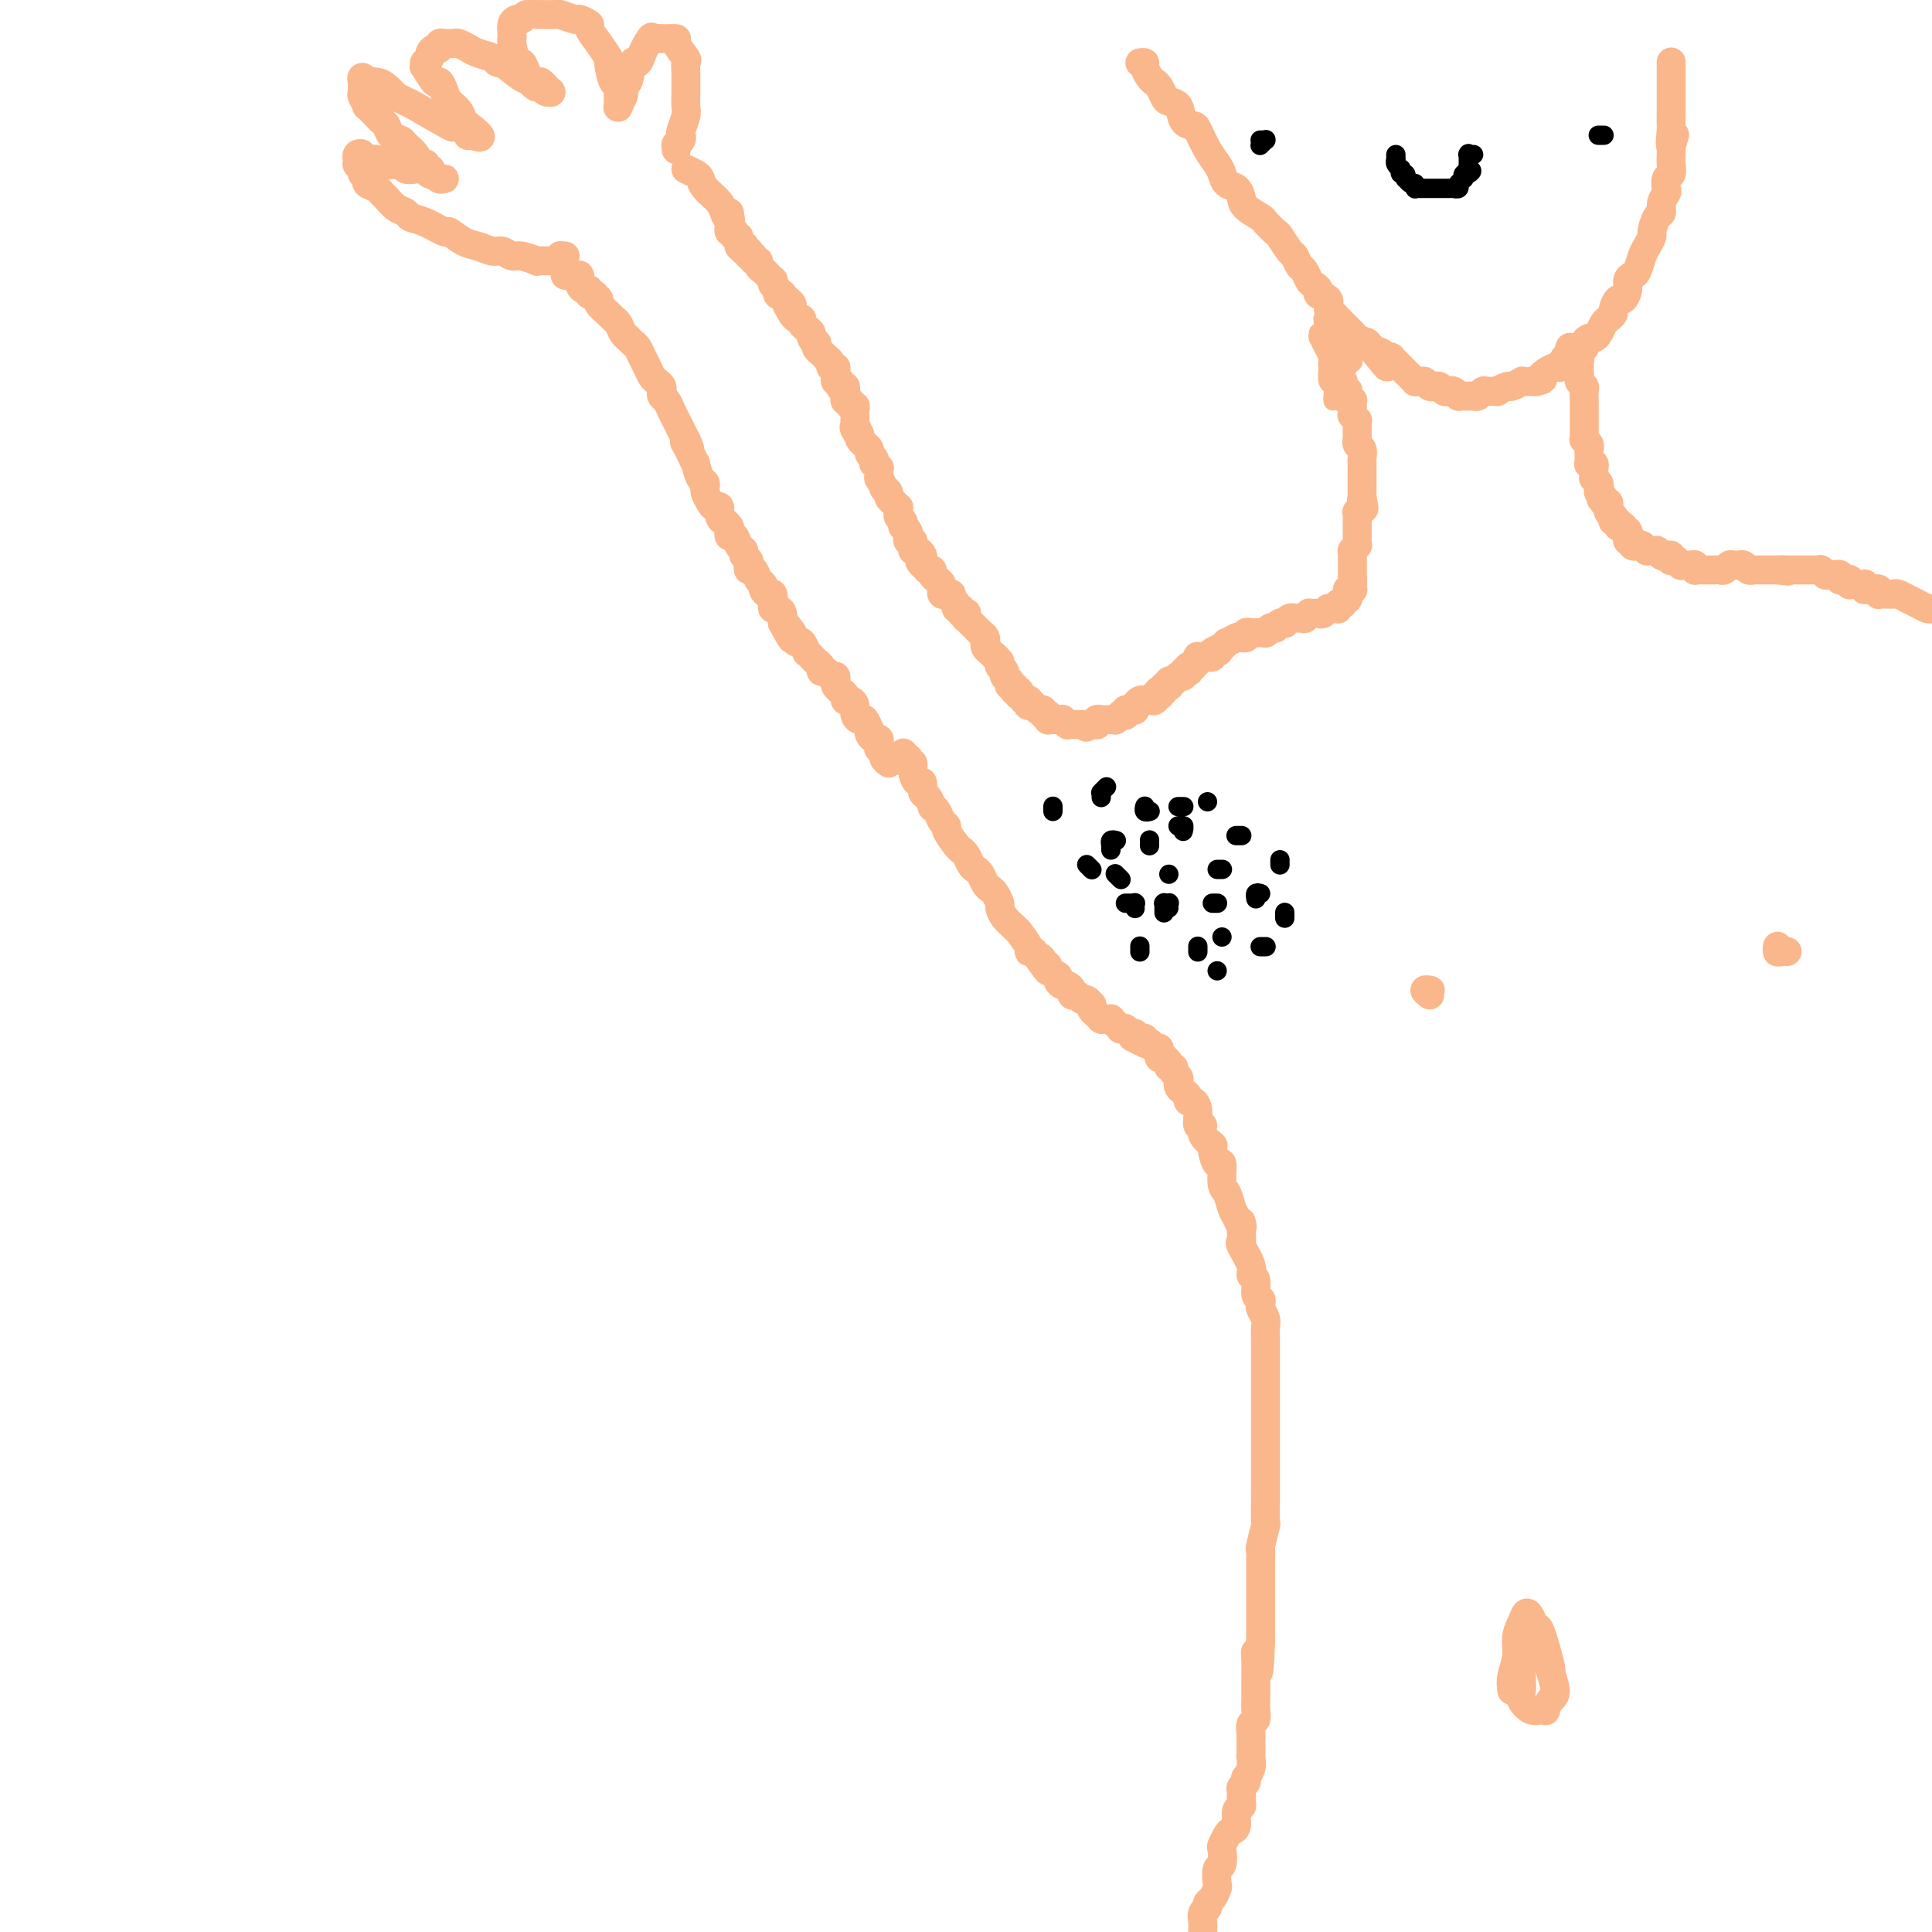 <svg viewBox='0 0 400 400' version='1.1' xmlns='http://www.w3.org/2000/svg' xmlns:xlink='http://www.w3.org/1999/xlink'><g fill='none' stroke='#FBB78C' stroke-width='6' stroke-linecap='round' stroke-linejoin='round'><path d='M325,72c0.033,-0.083 0.065,-0.167 0,0c-0.065,0.167 -0.228,0.583 0,1c0.228,0.417 0.846,0.834 1,1c0.154,0.166 -0.155,0.082 0,0c0.155,-0.082 0.773,-0.163 1,0c0.227,0.163 0.061,0.568 0,1c-0.061,0.432 -0.017,0.889 0,1c0.017,0.111 0.008,-0.125 0,0c-0.008,0.125 -0.016,0.609 0,1c0.016,0.391 0.057,0.687 0,1c-0.057,0.313 -0.211,0.643 0,1c0.211,0.357 0.789,0.741 1,1c0.211,0.259 0.057,0.393 0,1c-0.057,0.607 -0.015,1.686 0,2c0.015,0.314 0.004,-0.136 0,0c-0.004,0.136 -0.001,0.860 0,1c0.001,0.140 0.000,-0.304 0,0c-0.000,0.304 -0.000,1.356 0,2c0.000,0.644 -0.000,0.879 0,1c0.000,0.121 0.000,0.127 0,0c-0.000,-0.127 -0.001,-0.389 0,0c0.001,0.389 0.004,1.428 0,2c-0.004,0.572 -0.015,0.678 0,1c0.015,0.322 0.057,0.860 0,1c-0.057,0.140 -0.211,-0.117 0,0c0.211,0.117 0.789,0.610 1,1c0.211,0.390 0.056,0.679 0,1c-0.056,0.321 -0.011,0.674 0,1c0.011,0.326 -0.011,0.626 0,1c0.011,0.374 0.055,0.821 0,1c-0.055,0.179 -0.211,0.090 0,0c0.211,-0.090 0.788,-0.183 1,0c0.212,0.183 0.061,0.640 0,1c-0.061,0.360 -0.030,0.621 0,1c0.030,0.379 0.060,0.875 0,1c-0.060,0.125 -0.208,-0.120 0,0c0.208,0.120 0.774,0.606 1,1c0.226,0.394 0.113,0.697 0,1'/><path d='M331,101c0.924,4.499 0.232,1.248 0,0c-0.232,-1.248 -0.006,-0.493 0,0c0.006,0.493 -0.209,0.724 0,1c0.209,0.276 0.840,0.596 1,1c0.160,0.404 -0.153,0.892 0,1c0.153,0.108 0.772,-0.165 1,0c0.228,0.165 0.065,0.766 0,1c-0.065,0.234 -0.031,0.100 0,0c0.031,-0.100 0.060,-0.166 0,0c-0.060,0.166 -0.208,0.565 0,1c0.208,0.435 0.773,0.905 1,1c0.227,0.095 0.118,-0.184 0,0c-0.118,0.184 -0.243,0.833 0,1c0.243,0.167 0.853,-0.148 1,0c0.147,0.148 -0.171,0.758 0,1c0.171,0.242 0.830,0.116 1,0c0.170,-0.116 -0.151,-0.223 0,0c0.151,0.223 0.773,0.777 1,1c0.227,0.223 0.060,0.116 0,0c-0.060,-0.116 -0.012,-0.241 0,0c0.012,0.241 -0.010,0.848 0,1c0.010,0.152 0.054,-0.152 0,0c-0.054,0.152 -0.207,0.759 0,1c0.207,0.241 0.772,0.117 1,0c0.228,-0.117 0.118,-0.227 0,0c-0.118,0.227 -0.243,0.792 0,1c0.243,0.208 0.854,0.060 1,0c0.146,-0.060 -0.172,-0.030 0,0c0.172,0.030 0.834,0.061 1,0c0.166,-0.061 -0.166,-0.212 0,0c0.166,0.212 0.828,0.789 1,1c0.172,0.211 -0.146,0.057 0,0c0.146,-0.057 0.756,-0.016 1,0c0.244,0.016 0.121,0.007 0,0c-0.121,-0.007 -0.238,-0.012 0,0c0.238,0.012 0.833,0.042 1,0c0.167,-0.042 -0.095,-0.155 0,0c0.095,0.155 0.548,0.577 1,1'/><path d='M344,115c1.038,0.460 0.133,0.109 0,0c-0.133,-0.109 0.504,0.024 1,0c0.496,-0.024 0.850,-0.203 1,0c0.150,0.203 0.097,0.790 0,1c-0.097,0.210 -0.237,0.042 0,0c0.237,-0.042 0.851,0.041 1,0c0.149,-0.041 -0.168,-0.207 0,0c0.168,0.207 0.819,0.786 1,1c0.181,0.214 -0.109,0.061 0,0c0.109,-0.061 0.617,-0.030 1,0c0.383,0.030 0.642,0.061 1,0c0.358,-0.061 0.817,-0.212 1,0c0.183,0.212 0.090,0.789 0,1c-0.090,0.211 -0.178,0.057 0,0c0.178,-0.057 0.622,-0.015 1,0c0.378,0.015 0.689,0.004 1,0c0.311,-0.004 0.622,-0.001 1,0c0.378,0.001 0.822,0.001 1,0c0.178,-0.001 0.089,-0.004 0,0c-0.089,0.004 -0.179,0.015 0,0c0.179,-0.015 0.626,-0.057 1,0c0.374,0.057 0.674,0.212 1,0c0.326,-0.212 0.679,-0.790 1,-1c0.321,-0.210 0.611,-0.053 1,0c0.389,0.053 0.879,-0.000 1,0c0.121,0.000 -0.126,0.053 0,0c0.126,-0.053 0.626,-0.210 1,0c0.374,0.210 0.621,0.788 1,1c0.379,0.212 0.889,0.057 1,0c0.111,-0.057 -0.176,-0.015 0,0c0.176,0.015 0.817,0.004 1,0c0.183,-0.004 -0.092,-0.001 0,0c0.092,0.001 0.550,0.000 1,0c0.450,-0.000 0.891,-0.000 1,0c0.109,0.000 -0.115,0.000 0,0c0.115,-0.000 0.569,-0.000 1,0c0.431,0.000 0.837,0.000 1,0c0.163,-0.000 0.081,-0.000 0,0'/><path d='M368,118c3.896,0.464 1.636,0.124 1,0c-0.636,-0.124 0.350,-0.033 1,0c0.650,0.033 0.962,0.009 1,0c0.038,-0.009 -0.200,-0.002 0,0c0.200,0.002 0.837,0.001 1,0c0.163,-0.001 -0.150,-0.000 0,0c0.150,0.000 0.762,0.000 1,0c0.238,-0.000 0.101,-0.000 0,0c-0.101,0.000 -0.167,0.000 0,0c0.167,-0.000 0.565,-0.000 1,0c0.435,0.000 0.905,0.000 1,0c0.095,-0.000 -0.185,-0.000 0,0c0.185,0.000 0.834,0.000 1,0c0.166,-0.000 -0.153,-0.001 0,0c0.153,0.001 0.777,0.004 1,0c0.223,-0.004 0.045,-0.015 0,0c-0.045,0.015 0.045,0.057 0,0c-0.045,-0.057 -0.223,-0.211 0,0c0.223,0.211 0.848,0.789 1,1c0.152,0.211 -0.171,0.057 0,0c0.171,-0.057 0.834,-0.016 1,0c0.166,0.016 -0.165,0.008 0,0c0.165,-0.008 0.828,-0.016 1,0c0.172,0.016 -0.146,0.057 0,0c0.146,-0.057 0.757,-0.211 1,0c0.243,0.211 0.117,0.789 0,1c-0.117,0.211 -0.224,0.056 0,0c0.224,-0.056 0.778,-0.011 1,0c0.222,0.011 0.111,-0.011 0,0c-0.111,0.011 -0.222,0.056 0,0c0.222,-0.056 0.777,-0.211 1,0c0.223,0.211 0.112,0.789 0,1c-0.112,0.211 -0.227,0.057 0,0c0.227,-0.057 0.796,-0.015 1,0c0.204,0.015 0.044,0.004 0,0c-0.044,-0.004 0.026,-0.001 0,0c-0.026,0.001 -0.150,0.000 0,0c0.150,-0.000 0.575,-0.000 1,0'/><path d='M385,121c2.626,0.464 0.689,0.123 0,0c-0.689,-0.123 -0.132,-0.029 0,0c0.132,0.029 -0.160,-0.006 0,0c0.160,0.006 0.774,0.054 1,0c0.226,-0.054 0.064,-0.211 0,0c-0.064,0.211 -0.031,0.789 0,1c0.031,0.211 0.061,0.057 0,0c-0.061,-0.057 -0.214,-0.015 0,0c0.214,0.015 0.793,0.004 1,0c0.207,-0.004 0.040,-0.001 0,0c-0.040,0.001 0.045,-0.001 0,0c-0.045,0.001 -0.222,0.004 0,0c0.222,-0.004 0.843,-0.015 1,0c0.157,0.015 -0.152,0.057 0,0c0.152,-0.057 0.763,-0.211 1,0c0.237,0.211 0.101,0.789 0,1c-0.101,0.211 -0.167,0.057 0,0c0.167,-0.057 0.568,-0.016 1,0c0.432,0.016 0.894,0.008 1,0c0.106,-0.008 -0.145,-0.017 0,0c0.145,0.017 0.686,0.060 1,0c0.314,-0.060 0.403,-0.223 1,0c0.597,0.223 1.704,0.830 2,1c0.296,0.170 -0.220,-0.099 0,0c0.220,0.099 1.175,0.565 2,1c0.825,0.435 1.522,0.839 2,1c0.478,0.161 0.739,0.081 1,0'/><path d='M277,79c-0.000,-0.000 -0.000,-0.000 0,0c0.000,0.000 0.000,0.000 0,0c-0.000,-0.000 -0.001,-0.000 0,0c0.001,0.000 0.004,0.000 0,0c-0.004,-0.000 -0.015,-0.001 0,0c0.015,0.001 0.057,0.004 0,0c-0.057,-0.004 -0.212,-0.016 0,0c0.212,0.016 0.793,0.061 1,0c0.207,-0.061 0.042,-0.229 0,0c-0.042,0.229 0.040,0.853 0,1c-0.040,0.147 -0.203,-0.185 0,0c0.203,0.185 0.772,0.886 1,1c0.228,0.114 0.114,-0.359 0,0c-0.114,0.359 -0.227,1.549 0,2c0.227,0.451 0.793,0.163 1,0c0.207,-0.163 0.054,-0.203 0,0c-0.054,0.203 -0.011,0.647 0,1c0.011,0.353 -0.011,0.616 0,1c0.011,0.384 0.056,0.891 0,1c-0.056,0.109 -0.211,-0.179 0,0c0.211,0.179 0.789,0.826 1,1c0.211,0.174 0.057,-0.126 0,0c-0.057,0.126 -0.016,0.678 0,1c0.016,0.322 0.008,0.414 0,1c-0.008,0.586 -0.016,1.666 0,2c0.016,0.334 0.057,-0.078 0,0c-0.057,0.078 -0.211,0.647 0,1c0.211,0.353 0.789,0.490 1,1c0.211,0.510 0.057,1.394 0,2c-0.057,0.606 -0.015,0.936 0,1c0.015,0.064 0.004,-0.138 0,0c-0.004,0.138 -0.001,0.615 0,1c0.001,0.385 0.000,0.677 0,1c-0.000,0.323 -0.000,0.678 0,1c0.000,0.322 0.000,0.611 0,1c-0.000,0.389 -0.000,0.877 0,1c0.000,0.123 0.000,-0.121 0,0c-0.000,0.121 -0.000,0.606 0,1c0.000,0.394 0.000,0.697 0,1'/><path d='M282,103c0.778,3.951 0.223,1.828 0,1c-0.223,-0.828 -0.112,-0.363 0,0c0.112,0.363 0.226,0.623 0,1c-0.226,0.377 -0.793,0.871 -1,1c-0.207,0.129 -0.056,-0.105 0,0c0.056,0.105 0.015,0.550 0,1c-0.015,0.450 -0.004,0.906 0,1c0.004,0.094 0.001,-0.172 0,0c-0.001,0.172 -0.000,0.782 0,1c0.000,0.218 0.000,0.043 0,0c-0.000,-0.043 -0.000,0.045 0,0c0.000,-0.045 0.000,-0.223 0,0c-0.000,0.223 -0.000,0.847 0,1c0.000,0.153 0.000,-0.166 0,0c-0.000,0.166 -0.000,0.815 0,1c0.000,0.185 0.001,-0.095 0,0c-0.001,0.095 -0.004,0.565 0,1c0.004,0.435 0.015,0.834 0,1c-0.015,0.166 -0.057,0.097 0,0c0.057,-0.097 0.211,-0.223 0,0c-0.211,0.223 -0.789,0.794 -1,1c-0.211,0.206 -0.057,0.045 0,0c0.057,-0.045 0.015,0.026 0,0c-0.015,-0.026 -0.004,-0.148 0,0c0.004,0.148 0.001,0.565 0,1c-0.001,0.435 -0.000,0.887 0,1c0.000,0.113 0.000,-0.113 0,0c-0.000,0.113 -0.000,0.567 0,1c0.000,0.433 0.000,0.847 0,1c-0.000,0.153 -0.000,0.045 0,0c0.000,-0.045 0.000,-0.027 0,0c-0.000,0.027 -0.000,0.064 0,0c0.000,-0.064 0.000,-0.227 0,0c-0.000,0.227 -0.000,0.845 0,1c0.000,0.155 0.000,-0.154 0,0c-0.000,0.154 -0.000,0.772 0,1c0.000,0.228 0.000,0.065 0,0c-0.000,-0.065 -0.000,-0.033 0,0'/><path d='M280,120c-0.309,2.852 -0.082,1.482 0,1c0.082,-0.482 0.018,-0.078 0,0c-0.018,0.078 0.009,-0.172 0,0c-0.009,0.172 -0.055,0.764 0,1c0.055,0.236 0.211,0.116 0,0c-0.211,-0.116 -0.789,-0.227 -1,0c-0.211,0.227 -0.057,0.793 0,1c0.057,0.207 0.015,0.055 0,0c-0.015,-0.055 -0.004,-0.015 0,0c0.004,0.015 0.001,0.003 0,0c-0.001,-0.003 -0.000,0.003 0,0c0.000,-0.003 0.000,-0.015 0,0c-0.000,0.015 -0.000,0.057 0,0c0.000,-0.057 0.000,-0.211 0,0c-0.000,0.211 -0.000,0.789 0,1c0.000,0.211 0.001,0.056 0,0c-0.001,-0.056 -0.004,-0.011 0,0c0.004,0.011 0.015,-0.011 0,0c-0.015,0.011 -0.057,0.056 0,0c0.057,-0.056 0.211,-0.211 0,0c-0.211,0.211 -0.789,0.789 -1,1c-0.211,0.211 -0.057,0.057 0,0c0.057,-0.057 0.015,-0.015 0,0c-0.015,0.015 -0.004,0.004 0,0c0.004,-0.004 0.001,-0.001 0,0c-0.001,0.001 -0.001,0.000 0,0c0.001,-0.000 0.001,0.000 0,0c-0.001,-0.000 -0.004,-0.001 0,0c0.004,0.001 0.015,0.004 0,0c-0.015,-0.004 -0.057,-0.015 0,0c0.057,0.015 0.212,0.057 0,0c-0.212,-0.057 -0.792,-0.211 -1,0c-0.208,0.211 -0.045,0.789 0,1c0.045,0.211 -0.026,0.057 0,0c0.026,-0.057 0.151,-0.015 0,0c-0.151,0.015 -0.579,0.004 -1,0c-0.421,-0.004 -0.835,-0.001 -1,0c-0.165,0.001 -0.083,0.001 0,0'/><path d='M275,126c-0.726,0.868 -0.041,0.037 0,0c0.041,-0.037 -0.562,0.721 -1,1c-0.438,0.279 -0.710,0.078 -1,0c-0.290,-0.078 -0.597,-0.035 -1,0c-0.403,0.035 -0.900,0.062 -1,0c-0.100,-0.062 0.198,-0.212 0,0c-0.198,0.212 -0.893,0.788 -1,1c-0.107,0.212 0.374,0.061 0,0c-0.374,-0.061 -1.602,-0.030 -2,0c-0.398,0.030 0.034,0.060 0,0c-0.034,-0.060 -0.535,-0.208 -1,0c-0.465,0.208 -0.894,0.774 -1,1c-0.106,0.226 0.113,0.112 0,0c-0.113,-0.112 -0.556,-0.222 -1,0c-0.444,0.222 -0.888,0.778 -1,1c-0.112,0.222 0.110,0.112 0,0c-0.110,-0.112 -0.550,-0.226 -1,0c-0.450,0.226 -0.909,0.793 -1,1c-0.091,0.207 0.187,0.055 0,0c-0.187,-0.055 -0.837,-0.015 -1,0c-0.163,0.015 0.163,0.003 0,0c-0.163,-0.003 -0.813,0.003 -1,0c-0.187,-0.003 0.089,-0.015 0,0c-0.089,0.015 -0.545,0.057 -1,0c-0.455,-0.057 -0.910,-0.211 -1,0c-0.090,0.211 0.186,0.789 0,1c-0.186,0.211 -0.832,0.055 -1,0c-0.168,-0.055 0.143,-0.011 0,0c-0.143,0.011 -0.741,-0.012 -1,0c-0.259,0.012 -0.178,0.060 0,0c0.178,-0.060 0.454,-0.226 0,0c-0.454,0.226 -1.638,0.845 -2,1c-0.362,0.155 0.099,-0.155 0,0c-0.099,0.155 -0.759,0.773 -1,1c-0.241,0.227 -0.065,0.061 0,0c0.065,-0.061 0.017,-0.016 0,0c-0.017,0.016 -0.005,0.005 0,0c0.005,-0.005 0.002,-0.002 0,0'/><path d='M253,134c-3.625,1.465 -1.688,1.128 -1,1c0.688,-0.128 0.128,-0.048 0,0c-0.128,0.048 0.176,0.066 0,0c-0.176,-0.066 -0.831,-0.214 -1,0c-0.169,0.214 0.147,0.789 0,1c-0.147,0.211 -0.756,0.056 -1,0c-0.244,-0.056 -0.122,-0.015 0,0c0.122,0.015 0.243,0.003 0,0c-0.243,-0.003 -0.850,0.003 -1,0c-0.150,-0.003 0.156,-0.015 0,0c-0.156,0.015 -0.773,0.055 -1,0c-0.227,-0.055 -0.065,-0.207 0,0c0.065,0.207 0.032,0.774 0,1c-0.032,0.226 -0.065,0.112 0,0c0.065,-0.112 0.227,-0.223 0,0c-0.227,0.223 -0.844,0.778 -1,1c-0.156,0.222 0.150,0.111 0,0c-0.150,-0.111 -0.757,-0.222 -1,0c-0.243,0.222 -0.121,0.778 0,1c0.121,0.222 0.243,0.112 0,0c-0.243,-0.112 -0.850,-0.226 -1,0c-0.150,0.226 0.157,0.792 0,1c-0.157,0.208 -0.778,0.060 -1,0c-0.222,-0.060 -0.044,-0.030 0,0c0.044,0.030 -0.044,0.060 0,0c0.044,-0.060 0.222,-0.208 0,0c-0.222,0.208 -0.843,0.774 -1,1c-0.157,0.226 0.150,0.112 0,0c-0.150,-0.112 -0.758,-0.222 -1,0c-0.242,0.222 -0.118,0.778 0,1c0.118,0.222 0.229,0.112 0,0c-0.229,-0.112 -0.797,-0.226 -1,0c-0.203,0.226 -0.040,0.793 0,1c0.040,0.207 -0.042,0.056 0,0c0.042,-0.056 0.207,-0.015 0,0c-0.207,0.015 -0.787,0.004 -1,0c-0.213,-0.004 -0.061,-0.001 0,0c0.061,0.001 0.030,0.001 0,0'/><path d='M240,143c-2.007,1.614 -0.524,1.151 0,1c0.524,-0.151 0.089,0.012 0,0c-0.089,-0.012 0.168,-0.199 0,0c-0.168,0.199 -0.762,0.786 -1,1c-0.238,0.214 -0.120,0.057 0,0c0.120,-0.057 0.243,-0.015 0,0c-0.243,0.015 -0.853,0.003 -1,0c-0.147,-0.003 0.167,0.003 0,0c-0.167,-0.003 -0.815,-0.015 -1,0c-0.185,0.015 0.094,0.057 0,0c-0.094,-0.057 -0.561,-0.212 -1,0c-0.439,0.212 -0.849,0.793 -1,1c-0.151,0.207 -0.043,0.042 0,0c0.043,-0.042 0.022,0.040 0,0c-0.022,-0.040 -0.045,-0.203 0,0c0.045,0.203 0.157,0.772 0,1c-0.157,0.228 -0.582,0.114 -1,0c-0.418,-0.114 -0.829,-0.228 -1,0c-0.171,0.228 -0.102,0.797 0,1c0.102,0.203 0.238,0.040 0,0c-0.238,-0.040 -0.848,0.042 -1,0c-0.152,-0.042 0.156,-0.207 0,0c-0.156,0.207 -0.777,0.788 -1,1c-0.223,0.212 -0.049,0.057 0,0c0.049,-0.057 -0.026,-0.015 0,0c0.026,0.015 0.152,0.004 0,0c-0.152,-0.004 -0.581,-0.001 -1,0c-0.419,0.001 -0.829,0.001 -1,0c-0.171,-0.001 -0.102,-0.001 0,0c0.102,0.001 0.237,0.004 0,0c-0.237,-0.004 -0.847,-0.015 -1,0c-0.153,0.015 0.151,0.057 0,0c-0.151,-0.057 -0.759,-0.211 -1,0c-0.241,0.211 -0.117,0.789 0,1c0.117,0.211 0.227,0.057 0,0c-0.227,-0.057 -0.792,-0.015 -1,0c-0.208,0.015 -0.059,0.004 0,0c0.059,-0.004 0.030,-0.002 0,0'/><path d='M226,150c-2.161,1.083 -0.564,0.290 0,0c0.564,-0.290 0.095,-0.078 0,0c-0.095,0.078 0.185,0.021 0,0c-0.185,-0.021 -0.834,-0.006 -1,0c-0.166,0.006 0.151,0.001 0,0c-0.151,-0.001 -0.772,-0.000 -1,0c-0.228,0.000 -0.065,0.000 0,0c0.065,-0.000 0.031,-0.000 0,0c-0.031,0.000 -0.060,0.000 0,0c0.060,-0.000 0.208,-0.000 0,0c-0.208,0.000 -0.774,-0.000 -1,0c-0.226,0.000 -0.113,0.000 0,0c0.113,-0.000 0.226,-0.000 0,0c-0.226,0.000 -0.792,0.000 -1,0c-0.208,-0.000 -0.060,-0.000 0,0c0.060,0.000 0.031,0.001 0,0c-0.031,-0.001 -0.065,-0.004 0,0c0.065,0.004 0.229,0.015 0,0c-0.229,-0.015 -0.850,-0.057 -1,0c-0.150,0.057 0.171,0.211 0,0c-0.171,-0.211 -0.833,-0.789 -1,-1c-0.167,-0.211 0.162,-0.057 0,0c-0.162,0.057 -0.814,0.015 -1,0c-0.186,-0.015 0.094,-0.004 0,0c-0.094,0.004 -0.561,0.002 -1,0c-0.439,-0.002 -0.850,-0.004 -1,0c-0.150,0.004 -0.041,0.015 0,0c0.041,-0.015 0.012,-0.057 0,0c-0.012,0.057 -0.007,0.212 0,0c0.007,-0.212 0.017,-0.793 0,-1c-0.017,-0.207 -0.061,-0.041 0,0c0.061,0.041 0.226,-0.042 0,0c-0.226,0.042 -0.845,0.208 -1,0c-0.155,-0.208 0.152,-0.791 0,-1c-0.152,-0.209 -0.762,-0.046 -1,0c-0.238,0.046 -0.102,-0.026 0,0c0.102,0.026 0.172,0.150 0,0c-0.172,-0.150 -0.586,-0.575 -1,-1'/><path d='M214,146c-1.796,-0.614 -0.285,-0.151 0,0c0.285,0.151 -0.656,-0.012 -1,0c-0.344,0.012 -0.093,0.199 0,0c0.093,-0.199 0.026,-0.785 0,-1c-0.026,-0.215 -0.011,-0.057 0,0c0.011,0.057 0.017,0.015 0,0c-0.017,-0.015 -0.057,-0.004 0,0c0.057,0.004 0.211,0.001 0,0c-0.211,-0.001 -0.788,0.001 -1,0c-0.212,-0.001 -0.061,-0.004 0,0c0.061,0.004 0.030,0.016 0,0c-0.030,-0.016 -0.060,-0.061 0,0c0.060,0.061 0.208,0.227 0,0c-0.208,-0.227 -0.774,-0.846 -1,-1c-0.226,-0.154 -0.113,0.156 0,0c0.113,-0.156 0.228,-0.778 0,-1c-0.228,-0.222 -0.797,-0.044 -1,0c-0.203,0.044 -0.040,-0.044 0,0c0.040,0.044 -0.042,0.222 0,0c0.042,-0.222 0.208,-0.843 0,-1c-0.208,-0.157 -0.792,0.150 -1,0c-0.208,-0.150 -0.042,-0.758 0,-1c0.042,-0.242 -0.041,-0.117 0,0c0.041,0.117 0.207,0.228 0,0c-0.207,-0.228 -0.788,-0.793 -1,-1c-0.212,-0.207 -0.057,-0.056 0,0c0.057,0.056 0.015,0.016 0,0c-0.015,-0.016 -0.003,-0.007 0,0c0.003,0.007 -0.003,0.012 0,0c0.003,-0.012 0.015,-0.042 0,0c-0.015,0.042 -0.057,0.156 0,0c0.057,-0.156 0.211,-0.580 0,-1c-0.211,-0.420 -0.789,-0.834 -1,-1c-0.211,-0.166 -0.057,-0.083 0,0c0.057,0.083 0.016,0.167 0,0c-0.016,-0.167 -0.008,-0.583 0,-1'/><path d='M207,137c-1.311,-1.620 -1.087,-1.170 -1,-1c0.087,0.170 0.038,0.060 0,0c-0.038,-0.060 -0.067,-0.071 0,0c0.067,0.071 0.228,0.225 0,0c-0.228,-0.225 -0.846,-0.830 -1,-1c-0.154,-0.170 0.156,0.095 0,0c-0.156,-0.095 -0.778,-0.551 -1,-1c-0.222,-0.449 -0.046,-0.891 0,-1c0.046,-0.109 -0.039,0.116 0,0c0.039,-0.116 0.203,-0.571 0,-1c-0.203,-0.429 -0.771,-0.832 -1,-1c-0.229,-0.168 -0.118,-0.102 0,0c0.118,0.102 0.243,0.239 0,0c-0.243,-0.239 -0.853,-0.853 -1,-1c-0.147,-0.147 0.171,0.172 0,0c-0.171,-0.172 -0.831,-0.834 -1,-1c-0.169,-0.166 0.152,0.166 0,0c-0.152,-0.166 -0.777,-0.828 -1,-1c-0.223,-0.172 -0.045,0.146 0,0c0.045,-0.146 -0.045,-0.756 0,-1c0.045,-0.244 0.223,-0.121 0,0c-0.223,0.121 -0.848,0.240 -1,0c-0.152,-0.240 0.170,-0.838 0,-1c-0.170,-0.162 -0.833,0.114 -1,0c-0.167,-0.114 0.162,-0.618 0,-1c-0.162,-0.382 -0.814,-0.642 -1,-1c-0.186,-0.358 0.094,-0.813 0,-1c-0.094,-0.187 -0.560,-0.106 -1,0c-0.440,0.106 -0.853,0.236 -1,0c-0.147,-0.236 -0.029,-0.836 0,-1c0.029,-0.164 -0.030,0.110 0,0c0.030,-0.110 0.148,-0.604 0,-1c-0.148,-0.396 -0.562,-0.695 -1,-1c-0.438,-0.305 -0.901,-0.618 -1,-1c-0.099,-0.382 0.166,-0.834 0,-1c-0.166,-0.166 -0.762,-0.048 -1,0c-0.238,0.048 -0.119,0.024 0,0'/><path d='M192,118c-2.548,-3.102 -1.418,-1.357 -1,-1c0.418,0.357 0.122,-0.674 0,-1c-0.122,-0.326 -0.072,0.054 0,0c0.072,-0.054 0.164,-0.540 0,-1c-0.164,-0.460 -0.583,-0.893 -1,-1c-0.417,-0.107 -0.830,0.112 -1,0c-0.170,-0.112 -0.097,-0.554 0,-1c0.097,-0.446 0.218,-0.894 0,-1c-0.218,-0.106 -0.777,0.130 -1,0c-0.223,-0.130 -0.111,-0.626 0,-1c0.111,-0.374 0.222,-0.625 0,-1c-0.222,-0.375 -0.777,-0.874 -1,-1c-0.223,-0.126 -0.112,0.120 0,0c0.112,-0.120 0.227,-0.605 0,-1c-0.227,-0.395 -0.797,-0.698 -1,-1c-0.203,-0.302 -0.039,-0.602 0,-1c0.039,-0.398 -0.046,-0.894 0,-1c0.046,-0.106 0.224,0.179 0,0c-0.224,-0.179 -0.849,-0.823 -1,-1c-0.151,-0.177 0.171,0.112 0,0c-0.171,-0.112 -0.834,-0.627 -1,-1c-0.166,-0.373 0.166,-0.606 0,-1c-0.166,-0.394 -0.829,-0.951 -1,-1c-0.171,-0.049 0.151,0.408 0,0c-0.151,-0.408 -0.776,-1.683 -1,-2c-0.224,-0.317 -0.046,0.322 0,0c0.046,-0.322 -0.039,-1.606 0,-2c0.039,-0.394 0.203,0.102 0,0c-0.203,-0.102 -0.771,-0.801 -1,-1c-0.229,-0.199 -0.118,0.101 0,0c0.118,-0.101 0.241,-0.602 0,-1c-0.241,-0.398 -0.848,-0.694 -1,-1c-0.152,-0.306 0.152,-0.621 0,-1c-0.152,-0.379 -0.759,-0.823 -1,-1c-0.241,-0.177 -0.116,-0.089 0,0c0.116,0.089 0.224,0.178 0,0c-0.224,-0.178 -0.778,-0.622 -1,-1c-0.222,-0.378 -0.111,-0.689 0,-1'/><path d='M178,90c-2.105,-4.283 -0.368,-0.989 0,0c0.368,0.989 -0.633,-0.327 -1,-1c-0.367,-0.673 -0.099,-0.705 0,-1c0.099,-0.295 0.027,-0.854 0,-1c-0.027,-0.146 -0.011,0.120 0,0c0.011,-0.120 0.018,-0.624 0,-1c-0.018,-0.376 -0.061,-0.622 0,-1c0.061,-0.378 0.227,-0.889 0,-1c-0.227,-0.111 -0.846,0.178 -1,0c-0.154,-0.178 0.156,-0.822 0,-1c-0.156,-0.178 -0.777,0.110 -1,0c-0.223,-0.110 -0.046,-0.617 0,-1c0.046,-0.383 -0.039,-0.643 0,-1c0.039,-0.357 0.203,-0.813 0,-1c-0.203,-0.187 -0.772,-0.107 -1,0c-0.228,0.107 -0.113,0.240 0,0c0.113,-0.240 0.226,-0.852 0,-1c-0.226,-0.148 -0.792,0.166 -1,0c-0.208,-0.166 -0.060,-0.814 0,-1c0.060,-0.186 0.031,0.091 0,0c-0.031,-0.091 -0.065,-0.550 0,-1c0.065,-0.450 0.227,-0.891 0,-1c-0.227,-0.109 -0.845,0.115 -1,0c-0.155,-0.115 0.152,-0.570 0,-1c-0.152,-0.430 -0.762,-0.836 -1,-1c-0.238,-0.164 -0.102,-0.086 0,0c0.102,0.086 0.172,0.182 0,0c-0.172,-0.182 -0.586,-0.640 -1,-1c-0.414,-0.360 -0.828,-0.621 -1,-1c-0.172,-0.379 -0.101,-0.875 0,-1c0.101,-0.125 0.233,0.121 0,0c-0.233,-0.121 -0.832,-0.611 -1,-1c-0.168,-0.389 0.096,-0.678 0,-1c-0.096,-0.322 -0.551,-0.677 -1,-1c-0.449,-0.323 -0.894,-0.612 -1,-1c-0.106,-0.388 0.125,-0.874 0,-1c-0.125,-0.126 -0.607,0.107 -1,0c-0.393,-0.107 -0.696,-0.553 -1,-1'/><path d='M164,65c-2.163,-3.820 -0.569,-0.870 0,0c0.569,0.870 0.115,-0.342 0,-1c-0.115,-0.658 0.109,-0.764 0,-1c-0.109,-0.236 -0.550,-0.602 -1,-1c-0.450,-0.398 -0.909,-0.827 -1,-1c-0.091,-0.173 0.186,-0.089 0,0c-0.186,0.089 -0.833,0.183 -1,0c-0.167,-0.183 0.148,-0.641 0,-1c-0.148,-0.359 -0.757,-0.617 -1,-1c-0.243,-0.383 -0.120,-0.890 0,-1c0.120,-0.110 0.238,0.178 0,0c-0.238,-0.178 -0.833,-0.822 -1,-1c-0.167,-0.178 0.095,0.111 0,0c-0.095,-0.111 -0.546,-0.622 -1,-1c-0.454,-0.378 -0.910,-0.622 -1,-1c-0.090,-0.378 0.186,-0.890 0,-1c-0.186,-0.110 -0.835,0.181 -1,0c-0.165,-0.181 0.153,-0.833 0,-1c-0.153,-0.167 -0.777,0.152 -1,0c-0.223,-0.152 -0.046,-0.777 0,-1c0.046,-0.223 -0.039,-0.046 0,0c0.039,0.046 0.203,-0.038 0,0c-0.203,0.038 -0.771,0.199 -1,0c-0.229,-0.199 -0.118,-0.756 0,-1c0.118,-0.244 0.242,-0.174 0,0c-0.242,0.174 -0.850,0.453 -1,0c-0.150,-0.453 0.157,-1.638 0,-2c-0.157,-0.362 -0.778,0.100 -1,0c-0.222,-0.100 -0.045,-0.763 0,-1c0.045,-0.237 -0.040,-0.048 0,0c0.040,0.048 0.207,-0.043 0,0c-0.207,0.043 -0.788,0.222 -1,0c-0.212,-0.222 -0.057,-0.844 0,-1c0.057,-0.156 0.015,0.154 0,0c-0.015,-0.154 -0.004,-0.772 0,-1c0.004,-0.228 0.001,-0.065 0,0c-0.001,0.065 -0.001,0.033 0,0'/><path d='M151,46c-2.007,-3.184 -0.525,-1.643 0,-1c0.525,0.643 0.092,0.387 0,0c-0.092,-0.387 0.158,-0.905 0,-1c-0.158,-0.095 -0.724,0.234 -1,0c-0.276,-0.234 -0.262,-1.032 -1,-2c-0.738,-0.968 -2.229,-2.105 -3,-3c-0.771,-0.895 -0.823,-1.549 -1,-2c-0.177,-0.451 -0.479,-0.700 -1,-1c-0.521,-0.300 -1.260,-0.650 -2,-1'/><path d='M117,57c0.417,-0.001 0.833,-0.001 1,0c0.167,0.001 0.083,0.004 0,0c-0.083,-0.004 -0.166,-0.016 0,0c0.166,0.016 0.580,0.060 1,0c0.420,-0.060 0.847,-0.222 1,0c0.153,0.222 0.031,0.829 0,1c-0.031,0.171 0.029,-0.094 0,0c-0.029,0.094 -0.147,0.547 0,1c0.147,0.453 0.560,0.905 1,1c0.440,0.095 0.907,-0.167 1,0c0.093,0.167 -0.187,0.765 0,1c0.187,0.235 0.841,0.108 1,0c0.159,-0.108 -0.179,-0.198 0,0c0.179,0.198 0.874,0.682 1,1c0.126,0.318 -0.317,0.470 0,1c0.317,0.530 1.395,1.438 2,2c0.605,0.562 0.736,0.777 1,1c0.264,0.223 0.662,0.455 1,1c0.338,0.545 0.615,1.402 1,2c0.385,0.598 0.877,0.938 1,1c0.123,0.062 -0.125,-0.155 0,0c0.125,0.155 0.621,0.681 1,1c0.379,0.319 0.640,0.431 1,1c0.360,0.569 0.817,1.595 1,2c0.183,0.405 0.090,0.188 0,0c-0.090,-0.188 -0.178,-0.349 0,0c0.178,0.349 0.622,1.207 1,2c0.378,0.793 0.689,1.522 1,2c0.311,0.478 0.622,0.704 1,1c0.378,0.296 0.823,0.662 1,1c0.177,0.338 0.085,0.649 0,1c-0.085,0.351 -0.162,0.743 0,1c0.162,0.257 0.565,0.379 1,1c0.435,0.621 0.904,1.742 1,2c0.096,0.258 -0.182,-0.345 0,0c0.182,0.345 0.822,1.639 1,2c0.178,0.361 -0.106,-0.210 0,0c0.106,0.210 0.602,1.203 1,2c0.398,0.797 0.699,1.399 1,2'/><path d='M142,91c1.559,3.189 0.455,1.661 0,1c-0.455,-0.661 -0.263,-0.454 0,0c0.263,0.454 0.596,1.154 1,2c0.404,0.846 0.879,1.838 1,2c0.121,0.162 -0.111,-0.507 0,0c0.111,0.507 0.565,2.191 1,3c0.435,0.809 0.852,0.745 1,1c0.148,0.255 0.028,0.829 0,1c-0.028,0.171 0.035,-0.061 0,0c-0.035,0.061 -0.168,0.415 0,1c0.168,0.585 0.638,1.400 1,2c0.362,0.600 0.618,0.983 1,1c0.382,0.017 0.891,-0.332 1,0c0.109,0.332 -0.181,1.345 0,2c0.181,0.655 0.832,0.950 1,1c0.168,0.050 -0.148,-0.146 0,0c0.148,0.146 0.760,0.634 1,1c0.240,0.366 0.107,0.609 0,1c-0.107,0.391 -0.187,0.931 0,1c0.187,0.069 0.642,-0.332 1,0c0.358,0.332 0.618,1.398 1,2c0.382,0.602 0.886,0.740 1,1c0.114,0.260 -0.163,0.642 0,1c0.163,0.358 0.764,0.691 1,1c0.236,0.309 0.106,0.594 0,1c-0.106,0.406 -0.187,0.935 0,1c0.187,0.065 0.641,-0.332 1,0c0.359,0.332 0.622,1.394 1,2c0.378,0.606 0.872,0.757 1,1c0.128,0.243 -0.110,0.577 0,1c0.110,0.423 0.568,0.936 1,1c0.432,0.064 0.837,-0.320 1,0c0.163,0.320 0.082,1.346 0,2c-0.082,0.654 -0.166,0.938 0,1c0.166,0.062 0.583,-0.099 1,0c0.417,0.099 0.833,0.457 1,1c0.167,0.543 0.083,1.272 0,2'/><path d='M162,129c3.260,6.045 1.408,2.158 1,1c-0.408,-1.158 0.626,0.412 1,1c0.374,0.588 0.089,0.194 0,0c-0.089,-0.194 0.019,-0.188 0,0c-0.019,0.188 -0.164,0.557 0,1c0.164,0.443 0.636,0.960 1,1c0.364,0.040 0.619,-0.396 1,0c0.381,0.396 0.890,1.626 1,2c0.110,0.374 -0.177,-0.107 0,0c0.177,0.107 0.817,0.803 1,1c0.183,0.197 -0.092,-0.106 0,0c0.092,0.106 0.549,0.621 1,1c0.451,0.379 0.895,0.623 1,1c0.105,0.377 -0.129,0.889 0,1c0.129,0.111 0.622,-0.177 1,0c0.378,0.177 0.640,0.821 1,1c0.360,0.179 0.818,-0.107 1,0c0.182,0.107 0.086,0.607 0,1c-0.086,0.393 -0.164,0.679 0,1c0.164,0.321 0.570,0.676 1,1c0.430,0.324 0.885,0.615 1,1c0.115,0.385 -0.110,0.864 0,1c0.110,0.136 0.554,-0.071 1,0c0.446,0.071 0.894,0.419 1,1c0.106,0.581 -0.129,1.395 0,2c0.129,0.605 0.622,1.002 1,1c0.378,-0.002 0.640,-0.403 1,0c0.360,0.403 0.818,1.610 1,2c0.182,0.390 0.087,-0.036 0,0c-0.087,0.036 -0.167,0.536 0,1c0.167,0.464 0.579,0.894 1,1c0.421,0.106 0.849,-0.112 1,0c0.151,0.112 0.026,0.555 0,1c-0.026,0.445 0.048,0.893 0,1c-0.048,0.107 -0.219,-0.126 0,0c0.219,0.126 0.828,0.611 1,1c0.172,0.389 -0.094,0.683 0,1c0.094,0.317 0.547,0.659 1,1'/><path d='M187,156c0.002,-0.008 0.004,-0.016 0,0c-0.004,0.016 -0.015,0.056 0,0c0.015,-0.056 0.057,-0.207 0,0c-0.057,0.207 -0.212,0.774 0,1c0.212,0.226 0.793,0.112 1,0c0.207,-0.112 0.041,-0.221 0,0c-0.041,0.221 0.044,0.771 0,1c-0.044,0.229 -0.218,0.136 0,0c0.218,-0.136 0.828,-0.317 1,0c0.172,0.317 -0.095,1.130 0,2c0.095,0.870 0.551,1.796 1,2c0.449,0.204 0.890,-0.314 1,0c0.110,0.314 -0.111,1.459 0,2c0.111,0.541 0.554,0.477 1,1c0.446,0.523 0.894,1.632 1,2c0.106,0.368 -0.131,-0.006 0,0c0.131,0.006 0.630,0.390 1,1c0.370,0.610 0.610,1.445 1,2c0.390,0.555 0.931,0.830 1,1c0.069,0.170 -0.332,0.234 0,1c0.332,0.766 1.398,2.233 2,3c0.602,0.767 0.739,0.834 1,1c0.261,0.166 0.647,0.429 1,1c0.353,0.571 0.672,1.449 1,2c0.328,0.551 0.665,0.777 1,1c0.335,0.223 0.668,0.445 1,1c0.332,0.555 0.663,1.443 1,2c0.337,0.557 0.681,0.782 1,1c0.319,0.218 0.614,0.429 1,1c0.386,0.571 0.864,1.502 1,2c0.136,0.498 -0.071,0.561 0,1c0.071,0.439 0.419,1.252 1,2c0.581,0.748 1.395,1.430 2,2c0.605,0.570 1.002,1.028 1,1c-0.002,-0.028 -0.403,-0.544 0,0c0.403,0.544 1.608,2.146 2,3c0.392,0.854 -0.031,0.958 0,1c0.031,0.042 0.515,0.021 1,0'/><path d='M214,197c4.649,6.809 2.770,3.330 2,2c-0.770,-1.330 -0.431,-0.511 0,0c0.431,0.511 0.956,0.715 1,1c0.044,0.285 -0.392,0.650 0,1c0.392,0.350 1.611,0.685 2,1c0.389,0.315 -0.054,0.610 0,1c0.054,0.390 0.603,0.875 1,1c0.397,0.125 0.641,-0.110 1,0c0.359,0.110 0.831,0.564 1,1c0.169,0.436 0.034,0.853 0,1c-0.034,0.147 0.032,0.024 0,0c-0.032,-0.024 -0.163,0.050 0,0c0.163,-0.050 0.618,-0.224 1,0c0.382,0.224 0.690,0.847 1,1c0.310,0.153 0.623,-0.165 1,0c0.377,0.165 0.818,0.814 1,1c0.182,0.186 0.105,-0.090 0,0c-0.105,0.090 -0.238,0.546 0,1c0.238,0.454 0.847,0.906 1,1c0.153,0.094 -0.151,-0.171 0,0c0.151,0.171 0.757,0.778 1,1c0.243,0.222 0.122,0.060 0,0c-0.122,-0.060 -0.244,-0.017 0,0c0.244,0.017 0.854,0.008 1,0c0.146,-0.008 -0.171,-0.016 0,0c0.171,0.016 0.829,0.056 1,0c0.171,-0.056 -0.146,-0.207 0,0c0.146,0.207 0.756,0.773 1,1c0.244,0.227 0.122,0.114 0,0c-0.122,-0.114 -0.244,-0.228 0,0c0.244,0.228 0.854,0.797 1,1c0.146,0.203 -0.172,0.040 0,0c0.172,-0.040 0.834,0.042 1,0c0.166,-0.042 -0.166,-0.207 0,0c0.166,0.207 0.828,0.788 1,1c0.172,0.212 -0.146,0.057 0,0c0.146,-0.057 0.756,-0.016 1,0c0.244,0.016 0.122,0.008 0,0'/><path d='M235,214c3.266,2.856 0.932,1.496 0,1c-0.932,-0.496 -0.461,-0.129 0,0c0.461,0.129 0.912,0.021 1,0c0.088,-0.021 -0.187,0.046 0,0c0.187,-0.046 0.838,-0.204 1,0c0.162,0.204 -0.163,0.772 0,1c0.163,0.228 0.814,0.118 1,0c0.186,-0.118 -0.093,-0.243 0,0c0.093,0.243 0.560,0.853 1,1c0.440,0.147 0.854,-0.171 1,0c0.146,0.171 0.024,0.830 0,1c-0.024,0.170 0.050,-0.148 0,0c-0.050,0.148 -0.225,0.762 0,1c0.225,0.238 0.849,0.102 1,0c0.151,-0.102 -0.171,-0.168 0,0c0.171,0.168 0.834,0.570 1,1c0.166,0.430 -0.166,0.889 0,1c0.166,0.111 0.828,-0.125 1,0c0.172,0.125 -0.147,0.611 0,1c0.147,0.389 0.761,0.681 1,1c0.239,0.319 0.102,0.664 0,1c-0.102,0.336 -0.168,0.663 0,1c0.168,0.337 0.571,0.683 1,1c0.429,0.317 0.884,0.604 1,1c0.116,0.396 -0.108,0.899 0,1c0.108,0.101 0.549,-0.202 1,0c0.451,0.202 0.913,0.909 1,2c0.087,1.091 -0.202,2.566 0,3c0.202,0.434 0.894,-0.173 1,0c0.106,0.173 -0.374,1.125 0,2c0.374,0.875 1.602,1.674 2,2c0.398,0.326 -0.034,0.180 0,1c0.034,0.820 0.534,2.608 1,3c0.466,0.392 0.898,-0.610 1,0c0.102,0.610 -0.127,2.834 0,4c0.127,1.166 0.611,1.276 1,2c0.389,0.724 0.683,2.064 1,3c0.317,0.936 0.659,1.468 1,2'/><path d='M256,252c1.621,3.850 1.174,1.476 1,1c-0.174,-0.476 -0.076,0.948 0,2c0.076,1.052 0.130,1.733 0,2c-0.130,0.267 -0.442,0.121 0,1c0.442,0.879 1.639,2.785 2,4c0.361,1.215 -0.113,1.740 0,2c0.113,0.260 0.814,0.254 1,1c0.186,0.746 -0.143,2.244 0,3c0.143,0.756 0.756,0.769 1,1c0.244,0.231 0.118,0.681 0,1c-0.118,0.319 -0.228,0.508 0,1c0.228,0.492 0.793,1.288 1,2c0.207,0.712 0.055,1.342 0,2c-0.055,0.658 -0.015,1.344 0,2c0.015,0.656 0.004,1.281 0,2c-0.004,0.719 -0.001,1.533 0,2c0.001,0.467 0.000,0.587 0,1c-0.000,0.413 -0.000,1.120 0,2c0.000,0.880 0.000,1.931 0,3c-0.000,1.069 -0.000,2.154 0,3c0.000,0.846 0.000,1.454 0,2c-0.000,0.546 -0.000,1.032 0,2c0.000,0.968 0.000,2.420 0,3c-0.000,0.580 -0.000,0.288 0,1c0.000,0.712 0.000,2.429 0,3c-0.000,0.571 -0.000,-0.004 0,1c0.000,1.004 0.001,3.586 0,5c-0.001,1.414 -0.004,1.661 0,2c0.004,0.339 0.015,0.769 0,2c-0.015,1.231 -0.057,3.261 0,4c0.057,0.739 0.211,0.186 0,1c-0.211,0.814 -0.789,2.995 -1,4c-0.211,1.005 -0.057,0.832 0,1c0.057,0.168 0.015,0.675 0,2c-0.015,1.325 -0.004,3.468 0,5c0.004,1.532 0.001,2.452 0,3c-0.001,0.548 -0.000,0.725 0,2c0.000,1.275 0.000,3.650 0,5c-0.000,1.350 -0.000,1.675 0,2'/><path d='M261,340c-0.381,10.717 -0.834,5.008 -1,3c-0.166,-2.008 -0.044,-0.315 0,1c0.044,1.315 0.012,2.253 0,3c-0.012,0.747 -0.002,1.303 0,2c0.002,0.697 -0.003,1.533 0,2c0.003,0.467 0.015,0.563 0,1c-0.015,0.437 -0.057,1.215 0,2c0.057,0.785 0.211,1.576 0,2c-0.211,0.424 -0.789,0.481 -1,1c-0.211,0.519 -0.057,1.500 0,2c0.057,0.500 0.016,0.518 0,1c-0.016,0.482 -0.008,1.429 0,2c0.008,0.571 0.016,0.765 0,1c-0.016,0.235 -0.056,0.511 0,1c0.056,0.489 0.207,1.192 0,2c-0.207,0.808 -0.773,1.721 -1,2c-0.227,0.279 -0.114,-0.076 0,0c0.114,0.076 0.228,0.584 0,1c-0.228,0.416 -0.797,0.739 -1,1c-0.203,0.261 -0.039,0.459 0,1c0.039,0.541 -0.045,1.427 0,2c0.045,0.573 0.220,0.835 0,1c-0.220,0.165 -0.833,0.234 -1,1c-0.167,0.766 0.113,2.231 0,3c-0.113,0.769 -0.618,0.844 -1,1c-0.382,0.156 -0.642,0.393 -1,1c-0.358,0.607 -0.814,1.585 -1,2c-0.186,0.415 -0.102,0.267 0,1c0.102,0.733 0.221,2.347 0,3c-0.221,0.653 -0.781,0.346 -1,1c-0.219,0.654 -0.096,2.269 0,3c0.096,0.731 0.166,0.576 0,1c-0.166,0.424 -0.566,1.426 -1,2c-0.434,0.574 -0.901,0.720 -1,1c-0.099,0.280 0.169,0.694 0,1c-0.169,0.306 -0.776,0.506 -1,1c-0.224,0.494 -0.064,1.284 0,2c0.064,0.716 0.032,1.358 0,2'/><path d='M317,338c-0.845,1.213 -1.691,2.426 -2,3c-0.309,0.574 -0.082,0.510 0,1c0.082,0.490 0.021,1.534 0,2c-0.021,0.466 0.000,0.353 0,1c-0.000,0.647 -0.022,2.054 0,3c0.022,0.946 0.087,1.430 0,2c-0.087,0.570 -0.325,1.226 0,2c0.325,0.774 1.214,1.665 2,2c0.786,0.335 1.469,0.115 2,0c0.531,-0.115 0.908,-0.124 1,0c0.092,0.124 -0.103,0.380 0,0c0.103,-0.380 0.504,-1.396 1,-2c0.496,-0.604 1.086,-0.798 1,-2c-0.086,-1.202 -0.849,-3.414 -1,-4c-0.151,-0.586 0.310,0.454 0,-1c-0.310,-1.454 -1.392,-5.404 -2,-7c-0.608,-1.596 -0.741,-0.840 -1,-1c-0.259,-0.160 -0.643,-1.236 -1,-2c-0.357,-0.764 -0.688,-1.215 -1,-1c-0.312,0.215 -0.606,1.096 -1,2c-0.394,0.904 -0.889,1.830 -1,3c-0.111,1.170 0.162,2.584 0,4c-0.162,1.416 -0.761,2.833 -1,4c-0.239,1.167 -0.120,2.083 0,3'/><path d='M236,13c0.447,-0.060 0.893,-0.119 1,0c0.107,0.119 -0.126,0.417 0,1c0.126,0.583 0.610,1.452 1,2c0.390,0.548 0.686,0.775 1,1c0.314,0.225 0.646,0.449 1,1c0.354,0.551 0.729,1.430 1,2c0.271,0.570 0.439,0.833 1,1c0.561,0.167 1.515,0.239 2,1c0.485,0.761 0.501,2.210 1,3c0.499,0.790 1.482,0.921 2,1c0.518,0.079 0.572,0.105 1,1c0.428,0.895 1.232,2.659 2,4c0.768,1.341 1.502,2.260 2,3c0.498,0.740 0.761,1.300 1,2c0.239,0.700 0.453,1.540 1,2c0.547,0.460 1.427,0.542 2,1c0.573,0.458 0.840,1.293 1,2c0.160,0.707 0.213,1.287 1,2c0.787,0.713 2.309,1.561 3,2c0.691,0.439 0.552,0.470 1,1c0.448,0.530 1.482,1.561 2,2c0.518,0.439 0.520,0.288 1,1c0.480,0.712 1.438,2.289 2,3c0.562,0.711 0.728,0.558 1,1c0.272,0.442 0.652,1.480 1,2c0.348,0.520 0.666,0.521 1,1c0.334,0.479 0.686,1.437 1,2c0.314,0.563 0.591,0.732 1,1c0.409,0.268 0.950,0.635 1,1c0.050,0.365 -0.390,0.728 0,1c0.390,0.272 1.610,0.454 2,1c0.390,0.546 -0.050,1.456 0,2c0.050,0.544 0.591,0.723 1,1c0.409,0.277 0.686,0.652 1,1c0.314,0.348 0.664,0.671 1,1c0.336,0.329 0.657,0.666 1,1c0.343,0.334 0.708,0.667 1,1c0.292,0.333 0.512,0.667 1,1c0.488,0.333 1.244,0.667 2,1'/><path d='M283,71c7.527,9.211 2.844,3.239 1,1c-1.844,-2.239 -0.849,-0.744 0,0c0.849,0.744 1.551,0.738 2,1c0.449,0.262 0.646,0.792 1,1c0.354,0.208 0.865,0.093 1,0c0.135,-0.093 -0.104,-0.166 0,0c0.104,0.166 0.552,0.569 1,1c0.448,0.431 0.894,0.890 1,1c0.106,0.110 -0.130,-0.128 0,0c0.130,0.128 0.626,0.623 1,1c0.374,0.377 0.625,0.636 1,1c0.375,0.364 0.874,0.833 1,1c0.126,0.167 -0.120,0.030 0,0c0.120,-0.030 0.606,0.045 1,0c0.394,-0.045 0.697,-0.209 1,0c0.303,0.209 0.606,0.792 1,1c0.394,0.208 0.879,0.042 1,0c0.121,-0.042 -0.123,0.040 0,0c0.123,-0.040 0.611,-0.203 1,0c0.389,0.203 0.678,0.772 1,1c0.322,0.228 0.678,0.114 1,0c0.322,-0.114 0.611,-0.226 1,0c0.389,0.226 0.878,0.792 1,1c0.122,0.208 -0.122,0.057 0,0c0.122,-0.057 0.610,-0.019 1,0c0.390,0.019 0.680,0.019 1,0c0.320,-0.019 0.668,-0.058 1,0c0.332,0.058 0.647,0.213 1,0c0.353,-0.213 0.743,-0.793 1,-1c0.257,-0.207 0.382,-0.040 1,0c0.618,0.040 1.728,-0.046 2,0c0.272,0.046 -0.296,0.222 0,0c0.296,-0.222 1.455,-0.844 2,-1c0.545,-0.156 0.478,0.154 1,0c0.522,-0.154 1.635,-0.773 2,-1c0.365,-0.227 -0.017,-0.061 0,0c0.017,0.061 0.433,0.017 1,0c0.567,-0.017 1.283,-0.009 2,0'/><path d='M318,79c2.532,-0.561 0.863,-0.462 1,-1c0.137,-0.538 2.079,-1.713 3,-2c0.921,-0.287 0.819,0.312 1,0c0.181,-0.312 0.645,-1.537 1,-2c0.355,-0.463 0.602,-0.165 1,0c0.398,0.165 0.947,0.198 1,0c0.053,-0.198 -0.389,-0.627 0,-1c0.389,-0.373 1.610,-0.690 2,-1c0.390,-0.310 -0.050,-0.612 0,-1c0.050,-0.388 0.590,-0.863 1,-1c0.410,-0.137 0.688,0.065 1,0c0.312,-0.065 0.657,-0.397 1,-1c0.343,-0.603 0.683,-1.476 1,-2c0.317,-0.524 0.609,-0.699 1,-1c0.391,-0.301 0.879,-0.727 1,-1c0.121,-0.273 -0.126,-0.391 0,-1c0.126,-0.609 0.625,-1.708 1,-2c0.375,-0.292 0.625,0.222 1,0c0.375,-0.222 0.874,-1.180 1,-2c0.126,-0.820 -0.121,-1.504 0,-2c0.121,-0.496 0.611,-0.806 1,-1c0.389,-0.194 0.678,-0.274 1,-1c0.322,-0.726 0.677,-2.100 1,-3c0.323,-0.900 0.612,-1.325 1,-2c0.388,-0.675 0.873,-1.598 1,-2c0.127,-0.402 -0.106,-0.283 0,-1c0.106,-0.717 0.550,-2.271 1,-3c0.450,-0.729 0.904,-0.633 1,-1c0.096,-0.367 -0.167,-1.197 0,-2c0.167,-0.803 0.763,-1.580 1,-2c0.237,-0.420 0.116,-0.483 0,-1c-0.116,-0.517 -0.227,-1.489 0,-2c0.227,-0.511 0.793,-0.560 1,-1c0.207,-0.440 0.056,-1.272 0,-2c-0.056,-0.728 -0.016,-1.351 0,-2c0.016,-0.649 0.008,-1.325 0,-2'/><path d='M346,30c1.392,-4.464 0.373,-0.623 0,0c-0.373,0.623 -0.100,-1.973 0,-3c0.100,-1.027 0.027,-0.484 0,-1c-0.027,-0.516 -0.007,-2.091 0,-3c0.007,-0.909 0.002,-1.151 0,-2c-0.002,-0.849 -0.001,-2.305 0,-3c0.001,-0.695 0.000,-0.630 0,-1c-0.000,-0.370 -0.000,-1.177 0,-2c0.000,-0.823 0.000,-1.664 0,-2c-0.000,-0.336 -0.000,-0.168 0,0'/><path d='M117,53c-0.455,0.030 -0.909,0.061 -1,0c-0.091,-0.061 0.183,-0.212 0,0c-0.183,0.212 -0.822,0.789 -1,1c-0.178,0.211 0.106,0.056 0,0c-0.106,-0.056 -0.600,-0.014 -1,0c-0.400,0.014 -0.705,-0.000 -1,0c-0.295,0.000 -0.578,0.015 -1,0c-0.422,-0.015 -0.981,-0.061 -1,0c-0.019,0.061 0.501,0.227 0,0c-0.501,-0.227 -2.024,-0.849 -3,-1c-0.976,-0.151 -1.404,0.168 -2,0c-0.596,-0.168 -1.358,-0.824 -2,-1c-0.642,-0.176 -1.164,0.126 -2,0c-0.836,-0.126 -1.988,-0.682 -3,-1c-1.012,-0.318 -1.886,-0.400 -3,-1c-1.114,-0.600 -2.469,-1.719 -3,-2c-0.531,-0.281 -0.239,0.277 -1,0c-0.761,-0.277 -2.575,-1.387 -4,-2c-1.425,-0.613 -2.462,-0.727 -3,-1c-0.538,-0.273 -0.577,-0.703 -1,-1c-0.423,-0.297 -1.232,-0.461 -2,-1c-0.768,-0.539 -1.497,-1.454 -2,-2c-0.503,-0.546 -0.780,-0.724 -1,-1c-0.220,-0.276 -0.384,-0.651 -1,-1c-0.616,-0.349 -1.686,-0.672 -2,-1c-0.314,-0.328 0.126,-0.661 0,-1c-0.126,-0.339 -0.818,-0.683 -1,-1c-0.182,-0.317 0.148,-0.606 0,-1c-0.148,-0.394 -0.773,-0.894 -1,-1c-0.227,-0.106 -0.056,0.181 0,0c0.056,-0.181 -0.002,-0.829 0,-1c0.002,-0.171 0.063,0.135 0,0c-0.063,-0.135 -0.249,-0.712 0,-1c0.249,-0.288 0.934,-0.287 1,0c0.066,0.287 -0.488,0.860 0,1c0.488,0.140 2.016,-0.155 3,0c0.984,0.155 1.424,0.758 2,1c0.576,0.242 1.288,0.121 2,0'/><path d='M82,34c1.597,0.222 1.589,0.776 2,1c0.411,0.224 1.242,0.116 2,0c0.758,-0.116 1.441,-0.241 2,0c0.559,0.241 0.992,0.849 1,1c0.008,0.151 -0.408,-0.156 0,0c0.408,0.156 1.640,0.774 2,1c0.360,0.226 -0.151,0.061 0,0c0.151,-0.061 0.964,-0.016 1,0c0.036,0.016 -0.704,0.005 -1,0c-0.296,-0.005 -0.148,-0.002 0,0'/><path d='M89,35c0.111,-0.029 0.223,-0.059 0,0c-0.223,0.059 -0.780,0.206 -1,0c-0.220,-0.206 -0.105,-0.766 0,-1c0.105,-0.234 0.198,-0.143 0,0c-0.198,0.143 -0.687,0.338 -1,0c-0.313,-0.338 -0.451,-1.207 -1,-2c-0.549,-0.793 -1.509,-1.508 -2,-2c-0.491,-0.492 -0.511,-0.760 -1,-1c-0.489,-0.240 -1.445,-0.450 -2,-1c-0.555,-0.550 -0.708,-1.438 -1,-2c-0.292,-0.562 -0.723,-0.799 -1,-1c-0.277,-0.201 -0.400,-0.367 -1,-1c-0.600,-0.633 -1.678,-1.733 -2,-2c-0.322,-0.267 0.110,0.298 0,0c-0.110,-0.298 -0.763,-1.458 -1,-2c-0.237,-0.542 -0.059,-0.467 0,-1c0.059,-0.533 0.000,-1.673 0,-2c-0.000,-0.327 0.059,0.161 0,0c-0.059,-0.161 -0.235,-0.970 0,-1c0.235,-0.030 0.880,0.718 1,1c0.120,0.282 -0.285,0.099 0,0c0.285,-0.099 1.261,-0.114 2,0c0.739,0.114 1.242,0.356 2,1c0.758,0.644 1.770,1.690 2,2c0.230,0.310 -0.323,-0.118 0,0c0.323,0.118 1.524,0.780 2,1c0.476,0.220 0.229,-0.004 2,1c1.771,1.004 5.559,3.236 7,4c1.441,0.764 0.533,0.061 1,0c0.467,-0.061 2.307,0.520 3,1c0.693,0.480 0.238,0.861 0,1c-0.238,0.139 -0.260,0.037 0,0c0.260,-0.037 0.802,-0.010 1,0c0.198,0.010 0.053,0.003 0,0c-0.053,-0.003 -0.015,-0.001 0,0c0.015,0.001 0.008,0.000 0,0'/><path d='M98,28c3.318,1.394 0.112,-1.121 -1,-2c-1.112,-0.879 -0.129,-0.122 0,0c0.129,0.122 -0.596,-0.392 -1,-1c-0.404,-0.608 -0.488,-1.308 -1,-2c-0.512,-0.692 -1.451,-1.374 -2,-2c-0.549,-0.626 -0.707,-1.196 -1,-2c-0.293,-0.804 -0.719,-1.841 -1,-2c-0.281,-0.159 -0.416,0.561 -1,0c-0.584,-0.561 -1.617,-2.402 -2,-3c-0.383,-0.598 -0.118,0.047 0,0c0.118,-0.047 0.087,-0.787 0,-1c-0.087,-0.213 -0.229,0.102 0,0c0.229,-0.102 0.831,-0.619 1,-1c0.169,-0.381 -0.095,-0.624 0,-1c0.095,-0.376 0.550,-0.886 1,-1c0.450,-0.114 0.894,0.166 1,0c0.106,-0.166 -0.128,-0.778 0,-1c0.128,-0.222 0.616,-0.056 1,0c0.384,0.056 0.662,-0.000 1,0c0.338,0.000 0.736,0.056 1,0c0.264,-0.056 0.393,-0.223 1,0c0.607,0.223 1.693,0.835 2,1c0.307,0.165 -0.166,-0.116 0,0c0.166,0.116 0.971,0.630 2,1c1.029,0.370 2.283,0.597 3,1c0.717,0.403 0.899,0.983 1,1c0.101,0.017 0.122,-0.527 1,0c0.878,0.527 2.612,2.126 4,3c1.388,0.874 2.428,1.023 3,1c0.572,-0.023 0.675,-0.216 1,0c0.325,0.216 0.873,0.842 1,1c0.127,0.158 -0.165,-0.153 0,0c0.165,0.153 0.787,0.769 1,1c0.213,0.231 0.016,0.076 0,0c-0.016,-0.076 0.150,-0.072 0,0c-0.150,0.072 -0.617,0.212 -1,0c-0.383,-0.212 -0.681,-0.775 -1,-1c-0.319,-0.225 -0.660,-0.113 -1,0'/><path d='M111,18c-0.643,-0.297 -0.750,-0.539 -1,-1c-0.250,-0.461 -0.641,-1.142 -1,-2c-0.359,-0.858 -0.684,-1.892 -1,-2c-0.316,-0.108 -0.621,0.711 -1,0c-0.379,-0.711 -0.831,-2.951 -1,-4c-0.169,-1.049 -0.056,-0.907 0,-1c0.056,-0.093 0.055,-0.421 0,-1c-0.055,-0.579 -0.165,-1.409 0,-2c0.165,-0.591 0.605,-0.943 1,-1c0.395,-0.057 0.744,0.181 1,0c0.256,-0.181 0.420,-0.782 1,-1c0.580,-0.218 1.578,-0.054 2,0c0.422,0.054 0.269,-0.000 1,0c0.731,0.000 2.348,0.056 3,0c0.652,-0.056 0.341,-0.224 1,0c0.659,0.224 2.287,0.839 3,1c0.713,0.161 0.510,-0.131 1,0c0.490,0.131 1.672,0.686 2,1c0.328,0.314 -0.196,0.387 0,1c0.196,0.613 1.114,1.766 2,3c0.886,1.234 1.740,2.548 2,3c0.260,0.452 -0.074,0.042 0,1c0.074,0.958 0.556,3.283 1,4c0.444,0.717 0.851,-0.176 1,0c0.149,0.176 0.040,1.420 0,2c-0.040,0.580 -0.012,0.497 0,1c0.012,0.503 0.007,1.592 0,2c-0.007,0.408 -0.016,0.136 0,0c0.016,-0.136 0.056,-0.136 0,0c-0.056,0.136 -0.208,0.409 0,0c0.208,-0.409 0.777,-1.498 1,-2c0.223,-0.502 0.101,-0.416 0,-1c-0.101,-0.584 -0.182,-1.837 0,-2c0.182,-0.163 0.626,0.763 1,0c0.374,-0.763 0.678,-3.215 1,-4c0.322,-0.785 0.664,0.096 1,0c0.336,-0.096 0.668,-1.170 1,-2c0.332,-0.830 0.666,-1.415 1,-2'/><path d='M134,9c1.111,-1.928 0.888,-1.249 1,-1c0.112,0.249 0.560,0.066 1,0c0.440,-0.066 0.872,-0.017 1,0c0.128,0.017 -0.049,0.001 0,0c0.049,-0.001 0.325,0.012 1,0c0.675,-0.012 1.750,-0.049 2,0c0.250,0.049 -0.325,0.182 0,1c0.325,0.818 1.551,2.319 2,3c0.449,0.681 0.120,0.543 0,1c-0.120,0.457 -0.031,1.511 0,2c0.031,0.489 0.005,0.415 0,1c-0.005,0.585 0.013,1.830 0,3c-0.013,1.170 -0.055,2.264 0,3c0.055,0.736 0.207,1.115 0,2c-0.207,0.885 -0.773,2.274 -1,3c-0.227,0.726 -0.113,0.787 0,1c0.113,0.213 0.226,0.579 0,1c-0.226,0.421 -0.793,0.896 -1,1c-0.207,0.104 -0.056,-0.164 0,0c0.056,0.164 0.016,0.761 0,1c-0.016,0.239 -0.008,0.119 0,0'/><path d='M296,206c-0.533,-0.422 -1.067,-0.844 -1,-1c0.067,-0.156 0.733,-0.044 1,0c0.267,0.044 0.133,0.022 0,0'/><path d='M370,197c-0.309,-0.031 -0.619,-0.062 -1,0c-0.381,0.062 -0.834,0.216 -1,0c-0.166,-0.216 -0.044,-0.804 0,-1c0.044,-0.196 0.012,0.000 0,0c-0.012,0.000 -0.003,-0.196 0,0c0.003,0.196 0.001,0.784 0,1c-0.001,0.216 -0.000,0.062 0,0c0.000,-0.062 0.000,-0.031 0,0'/></g>
<g fill='none' stroke='#000000' stroke-width='4' stroke-linecap='round' stroke-linejoin='round'><path d='M231,174c0.113,0.030 0.226,0.060 0,0c-0.226,-0.060 -0.793,-0.208 -1,0c-0.207,0.208 -0.056,0.774 0,1c0.056,0.226 0.015,0.112 0,0c-0.015,-0.112 -0.004,-0.222 0,0c0.004,0.222 0.001,0.778 0,1c-0.001,0.222 -0.001,0.111 0,0'/><path d='M236,196c0.000,-0.113 0.000,-0.226 0,0c0.000,0.226 -0.000,0.793 0,1c0.000,0.207 -0.000,0.056 0,0c0.000,-0.056 0.000,-0.016 0,0c0.000,0.016 0.000,0.008 0,0'/><path d='M252,201c0.000,0.000 0.000,0.000 0,0c0.000,0.000 0.000,-0.000 0,0c0.000,0.000 0.000,0.000 0,0c0.000,0.000 0.000,0.000 0,0c-0.000,0.000 0.000,0.000 0,0c0.000,0.000 -0.000,0.000 0,0c0.000,0.000 0.000,0.000 0,0'/><path d='M252,187c0.000,0.000 0.000,0.000 0,0c-0.000,0.000 -0.000,0.000 0,0c0.000,0.000 0.001,0.000 0,0c-0.001,0.000 -0.003,0.000 0,0c0.003,-0.000 0.011,-0.000 0,0c-0.011,0.000 -0.041,0.000 0,0c0.041,0.000 0.155,0.000 0,0c-0.155,0.000 -0.577,0.000 -1,0'/><path d='M242,181c0.000,0.000 0.000,0.000 0,0c0.000,0.000 0.000,0.000 0,0c0.000,0.000 0.000,0.000 0,0c-0.000,-0.000 0.000,0.000 0,0'/><path d='M257,173c-0.002,0.000 -0.004,0.000 0,0c0.004,0.000 0.015,0.000 0,0c-0.015,0.000 -0.057,0.000 0,0c0.057,0.000 0.211,0.000 0,0c-0.211,0.000 -0.788,0.000 -1,0c-0.212,0.000 -0.061,0.000 0,0c0.061,0.000 0.030,0.000 0,0'/><path d='M245,167c-0.030,0.000 -0.061,0.000 0,0c0.061,0.000 0.212,0.000 0,0c-0.212,0.000 -0.789,0.000 -1,0c-0.211,0.000 -0.057,0.000 0,0c0.057,0.000 0.015,0.000 0,0c-0.015,0.000 -0.004,0.000 0,0c0.004,0.000 0.001,0.000 0,0c-0.001,0.000 -0.001,0.000 0,0'/><path d='M231,181c0.030,0.030 0.061,0.061 0,0c-0.061,-0.061 -0.212,-0.212 0,0c0.212,0.212 0.789,0.789 1,1c0.211,0.211 0.057,0.057 0,0c-0.057,-0.057 -0.015,-0.015 0,0c0.015,0.015 0.004,0.004 0,0c-0.004,-0.004 -0.001,-0.001 0,0c0.001,0.001 0.000,0.000 0,0c-0.000,-0.000 -0.000,-0.000 0,0'/><path d='M218,168c0.000,-0.431 0.000,-0.861 0,-1c0.000,-0.139 0.000,0.014 0,0c0.000,-0.014 -0.000,-0.196 0,0c0.000,0.196 0.000,0.770 0,1c-0.000,0.230 0.000,0.115 0,0'/><path d='M245,172c-0.030,0.113 -0.061,0.226 0,0c0.061,-0.226 0.213,-0.793 0,-1c-0.213,-0.207 -0.790,-0.056 -1,0c-0.210,0.056 -0.052,0.015 0,0c0.052,-0.015 0.000,-0.004 0,0c-0.000,0.004 0.052,0.001 0,0c-0.052,-0.001 -0.210,-0.000 0,0c0.210,0.000 0.787,0.000 1,0c0.213,-0.000 0.061,-0.000 0,0c-0.061,0.000 -0.030,0.000 0,0'/><path d='M262,196c0.113,0.000 0.226,0.000 0,0c-0.226,0.000 -0.793,0.000 -1,0c-0.207,0.000 -0.056,0.000 0,0c0.056,0.000 0.016,0.000 0,0c-0.016,0.000 -0.008,0.000 0,0'/><path d='M261,185c-0.423,-0.113 -0.845,-0.226 -1,0c-0.155,0.226 -0.042,0.792 0,1c0.042,0.208 0.012,0.060 0,0c-0.012,-0.060 -0.006,-0.030 0,0'/><path d='M261,29c-0.008,-0.000 -0.016,-0.000 0,0c0.016,0.000 0.057,0.000 0,0c-0.057,-0.000 -0.211,-0.000 0,0c0.211,0.000 0.788,0.000 1,0c0.212,-0.000 0.058,-0.001 0,0c-0.058,0.001 -0.019,0.004 0,0c0.019,-0.004 0.019,-0.015 0,0c-0.019,0.015 -0.057,0.056 0,0c0.057,-0.056 0.208,-0.207 0,0c-0.208,0.207 -0.774,0.774 -1,1c-0.226,0.226 -0.113,0.113 0,0'/><path d='M331,28c0.030,0.000 0.061,0.000 0,0c-0.061,0.000 -0.212,0.000 0,0c0.212,0.000 0.789,0.000 1,0c0.211,-0.000 0.057,0.000 0,0c-0.057,0.000 -0.015,-0.000 0,0c0.015,0.000 0.004,0.000 0,0c-0.004,0.000 -0.001,0.000 0,0c0.001,0.000 0.000,-0.000 0,0c-0.000,0.000 -0.000,-0.000 0,0c0.000,0.000 0.000,0.000 0,0c-0.000,-0.000 -0.000,0.000 0,0c0.000,0.000 0.000,0.000 0,0'/><path d='M289,32c0.002,0.417 0.004,0.834 0,1c-0.004,0.166 -0.015,0.082 0,0c0.015,-0.082 0.056,-0.161 0,0c-0.056,0.161 -0.207,0.564 0,1c0.207,0.436 0.774,0.906 1,1c0.226,0.094 0.112,-0.186 0,0c-0.112,0.186 -0.224,0.838 0,1c0.224,0.162 0.782,-0.168 1,0c0.218,0.168 0.097,0.833 0,1c-0.097,0.167 -0.169,-0.166 0,0c0.169,0.166 0.580,0.829 1,1c0.420,0.171 0.849,-0.150 1,0c0.151,0.150 0.026,0.772 0,1c-0.026,0.228 0.048,0.061 0,0c-0.048,-0.061 -0.219,-0.016 0,0c0.219,0.016 0.828,0.004 1,0c0.172,-0.004 -0.094,-0.001 0,0c0.094,0.001 0.547,0.000 1,0c0.453,-0.000 0.905,-0.000 1,0c0.095,0.000 -0.166,0.000 0,0c0.166,-0.000 0.760,-0.000 1,0c0.240,0.000 0.125,0.000 0,0c-0.125,-0.000 -0.259,-0.000 0,0c0.259,0.000 0.911,0.000 1,0c0.089,-0.000 -0.383,-0.000 0,0c0.383,0.000 1.623,0.001 2,0c0.377,-0.001 -0.109,-0.004 0,0c0.109,0.004 0.814,0.015 1,0c0.186,-0.015 -0.147,-0.055 0,0c0.147,0.055 0.775,0.207 1,0c0.225,-0.207 0.046,-0.772 0,-1c-0.046,-0.228 0.039,-0.117 0,0c-0.039,0.117 -0.203,0.242 0,0c0.203,-0.242 0.773,-0.849 1,-1c0.227,-0.151 0.112,0.155 0,0c-0.112,-0.155 -0.223,-0.773 0,-1c0.223,-0.227 0.778,-0.065 1,0c0.222,0.065 0.111,0.032 0,0'/><path d='M304,36c1.392,-0.692 0.373,-0.921 0,-1c-0.373,-0.079 -0.100,-0.007 0,0c0.100,0.007 0.027,-0.051 0,0c-0.027,0.051 -0.007,0.210 0,0c0.007,-0.210 0.002,-0.789 0,-1c-0.002,-0.211 -0.001,-0.055 0,0c0.001,0.055 0.000,0.007 0,0c-0.000,-0.007 -0.000,0.026 0,0c0.000,-0.026 -0.000,-0.112 0,0c0.000,0.112 0.000,0.422 0,0c-0.000,-0.422 -0.001,-1.577 0,-2c0.001,-0.423 0.004,-0.113 0,0c-0.004,0.113 -0.015,0.030 0,0c0.015,-0.030 0.057,-0.008 0,0c-0.057,0.008 -0.211,0.002 0,0c0.211,-0.002 0.789,-0.001 1,0c0.211,0.001 0.057,0.000 0,0c-0.057,-0.000 -0.016,-0.000 0,0c0.016,0.000 0.008,0.000 0,0'/><path d='M225,179c0.423,0.423 0.845,0.845 1,1c0.155,0.155 0.041,0.041 0,0c-0.041,-0.041 -0.011,-0.011 0,0c0.011,0.011 0.003,0.003 0,0c-0.003,-0.003 -0.001,-0.001 0,0c0.001,0.001 0.000,0.000 0,0'/><path d='M228,165c0.002,0.111 0.004,0.222 0,0c-0.004,-0.222 -0.015,-0.778 0,-1c0.015,-0.222 0.057,-0.112 0,0c-0.057,0.112 -0.211,0.226 0,0c0.211,-0.226 0.788,-0.792 1,-1c0.212,-0.208 0.061,-0.060 0,0c-0.061,0.060 -0.030,0.030 0,0'/><path d='M241,189c0.000,-0.415 0.000,-0.829 0,-1c-0.000,-0.171 -0.001,-0.098 0,0c0.001,0.098 0.004,0.223 0,0c-0.004,-0.223 -0.015,-0.792 0,-1c0.015,-0.208 0.057,-0.053 0,0c-0.057,0.053 -0.211,0.004 0,0c0.211,-0.004 0.788,0.037 1,0c0.212,-0.037 0.061,-0.154 0,0c-0.061,0.154 -0.030,0.577 0,1'/><path d='M252,180c0.528,0.000 1.056,0.000 1,0c-0.056,0.000 -0.694,0.000 -1,0c-0.306,0.000 -0.278,0.000 0,0c0.278,0.000 0.806,0.000 1,0c0.194,0.000 0.052,0.000 0,0c-0.052,0.000 -0.015,0.000 0,0c0.015,0.000 0.007,0.000 0,0'/><path d='M238,168c0.113,-0.030 0.226,-0.061 0,0c-0.226,0.061 -0.793,0.212 -1,0c-0.207,-0.212 -0.056,-0.789 0,-1c0.056,-0.211 0.015,-0.057 0,0c-0.015,0.057 -0.004,0.016 0,0c0.004,-0.016 0.002,-0.008 0,0'/><path d='M238,175c0.000,-0.000 0.000,-0.000 0,0c0.000,0.000 0.000,0.001 0,0c0.000,-0.001 0.000,-0.004 0,0c0.000,0.004 -0.000,0.015 0,0c0.000,-0.015 0.000,-0.057 0,0c-0.000,0.057 -0.000,0.211 0,0c0.000,-0.211 0.000,-0.789 0,-1c0.000,-0.211 0.000,-0.057 0,0c-0.000,0.057 -0.000,0.016 0,0c0.000,-0.016 0.000,-0.008 0,0'/><path d='M233,187c0.453,-0.000 0.906,-0.000 1,0c0.094,0.000 -0.171,0.000 0,0c0.171,-0.000 0.778,-0.001 1,0c0.222,0.001 0.060,0.004 0,0c-0.060,-0.004 -0.016,-0.015 0,0c0.016,0.015 0.004,0.057 0,0c-0.004,-0.057 -0.001,-0.211 0,0c0.001,0.211 0.000,0.788 0,1c-0.000,0.212 -0.000,0.061 0,0c0.000,-0.061 0.000,-0.030 0,0'/><path d='M248,197c0.000,0.008 0.000,0.016 0,0c0.000,-0.016 0.000,-0.057 0,0c-0.000,0.057 0.000,0.211 0,0c0.000,-0.211 0.000,-0.789 0,-1c0.000,-0.211 0.000,-0.057 0,0c-0.000,0.057 0.000,0.016 0,0c0.000,-0.016 0.000,-0.008 0,0'/><path d='M253,194c0.000,0.000 0.000,0.000 0,0c0.000,0.000 0.000,0.000 0,0c0.000,0.000 0.000,0.000 0,0c0.000,-0.000 0.000,0.000 0,0'/><path d='M266,190c0.000,-0.030 0.000,-0.061 0,0c0.000,0.061 0.000,0.212 0,0c0.000,-0.212 0.000,-0.789 0,-1c0.000,-0.211 0.000,-0.057 0,0c0.000,0.057 0.000,0.015 0,0c0.000,-0.015 0.000,-0.004 0,0c0.000,0.004 0.000,0.002 0,0'/><path d='M265,179c0.000,0.000 0.000,0.000 0,0c0.000,-0.000 0.000,-0.000 0,0c0.000,0.000 0.000,0.001 0,0c0.000,-0.001 0.000,-0.003 0,0c0.000,0.003 0.000,0.011 0,0c0.000,-0.011 0.000,-0.041 0,0c0.000,0.041 0.000,0.155 0,0c0.000,-0.155 0.000,-0.577 0,-1'/><path d='M250,166c0.000,0.000 0.000,0.000 0,0c0.000,0.000 0.000,0.000 0,0'/></g>
<g fill='none' stroke='#FBB78C' stroke-width='4' stroke-linecap='round' stroke-linejoin='round'><path d='M278,76c-0.121,0.008 -0.243,0.016 0,0c0.243,-0.016 0.850,-0.057 1,0c0.150,0.057 -0.156,0.211 0,0c0.156,-0.211 0.774,-0.789 1,-1c0.226,-0.211 0.060,-0.056 0,0c-0.060,0.056 -0.015,0.011 0,0c0.015,-0.011 0.000,0.011 0,0c-0.000,-0.011 0.014,-0.054 0,0c-0.014,0.054 -0.057,0.207 0,0c0.057,-0.207 0.212,-0.773 0,-1c-0.212,-0.227 -0.793,-0.117 -1,0c-0.207,0.117 -0.042,0.239 0,0c0.042,-0.239 -0.041,-0.838 0,-1c0.041,-0.162 0.204,0.114 0,0c-0.204,-0.114 -0.777,-0.618 -1,-1c-0.223,-0.382 -0.097,-0.641 0,-1c0.097,-0.359 0.166,-0.817 0,-1c-0.166,-0.183 -0.566,-0.090 -1,0c-0.434,0.090 -0.901,0.178 -1,0c-0.099,-0.178 0.170,-0.622 0,-1c-0.170,-0.378 -0.777,-0.690 -1,-1c-0.223,-0.310 -0.060,-0.619 0,-1c0.060,-0.381 0.017,-0.834 0,-1c-0.017,-0.166 -0.008,-0.044 0,0c0.008,0.044 0.016,0.012 0,0c-0.016,-0.012 -0.057,-0.004 0,0c0.057,0.004 0.211,0.003 0,0c-0.211,-0.003 -0.788,-0.007 -1,0c-0.212,0.007 -0.058,0.024 0,0c0.058,-0.024 0.019,-0.088 0,0c-0.019,0.088 -0.019,0.328 0,1c0.019,0.672 0.058,1.776 0,2c-0.058,0.224 -0.211,-0.431 0,0c0.211,0.431 0.788,1.947 1,3c0.212,1.053 0.060,1.644 0,2c-0.060,0.356 -0.026,0.477 0,1c0.026,0.523 0.046,1.449 0,2c-0.046,0.551 -0.156,0.729 0,1c0.156,0.271 0.578,0.636 1,1'/><path d='M276,79c0.155,1.796 0.041,0.286 0,0c-0.041,-0.286 -0.011,0.652 0,1c0.011,0.348 0.003,0.108 0,0c-0.003,-0.108 -0.001,-0.082 0,0c0.001,0.082 0.001,0.221 0,0c-0.001,-0.221 -0.004,-0.802 0,-1c0.004,-0.198 0.015,-0.014 0,0c-0.015,0.014 -0.057,-0.142 0,0c0.057,0.142 0.211,0.581 0,0c-0.211,-0.581 -0.788,-2.183 -1,-3c-0.212,-0.817 -0.061,-0.850 0,-1c0.061,-0.150 0.031,-0.419 0,-1c-0.031,-0.581 -0.065,-1.475 0,-2c0.065,-0.525 0.228,-0.680 0,-1c-0.228,-0.320 -0.846,-0.804 -1,-1c-0.154,-0.196 0.155,-0.105 0,0c-0.155,0.105 -0.774,0.225 -1,0c-0.226,-0.225 -0.061,-0.793 0,-1c0.061,-0.207 0.016,-0.051 0,0c-0.016,0.051 -0.005,-0.002 0,0c0.005,0.002 0.004,0.059 0,0c-0.004,-0.059 -0.011,-0.234 0,0c0.011,0.234 0.042,0.876 0,1c-0.042,0.124 -0.156,-0.271 0,0c0.156,0.271 0.581,1.209 1,2c0.419,0.791 0.830,1.434 1,2c0.170,0.566 0.098,1.055 0,2c-0.098,0.945 -0.222,2.346 0,3c0.222,0.654 0.791,0.561 1,1c0.209,0.439 0.060,1.411 0,2c-0.060,0.589 -0.030,0.794 0,1'/></g>
</svg>